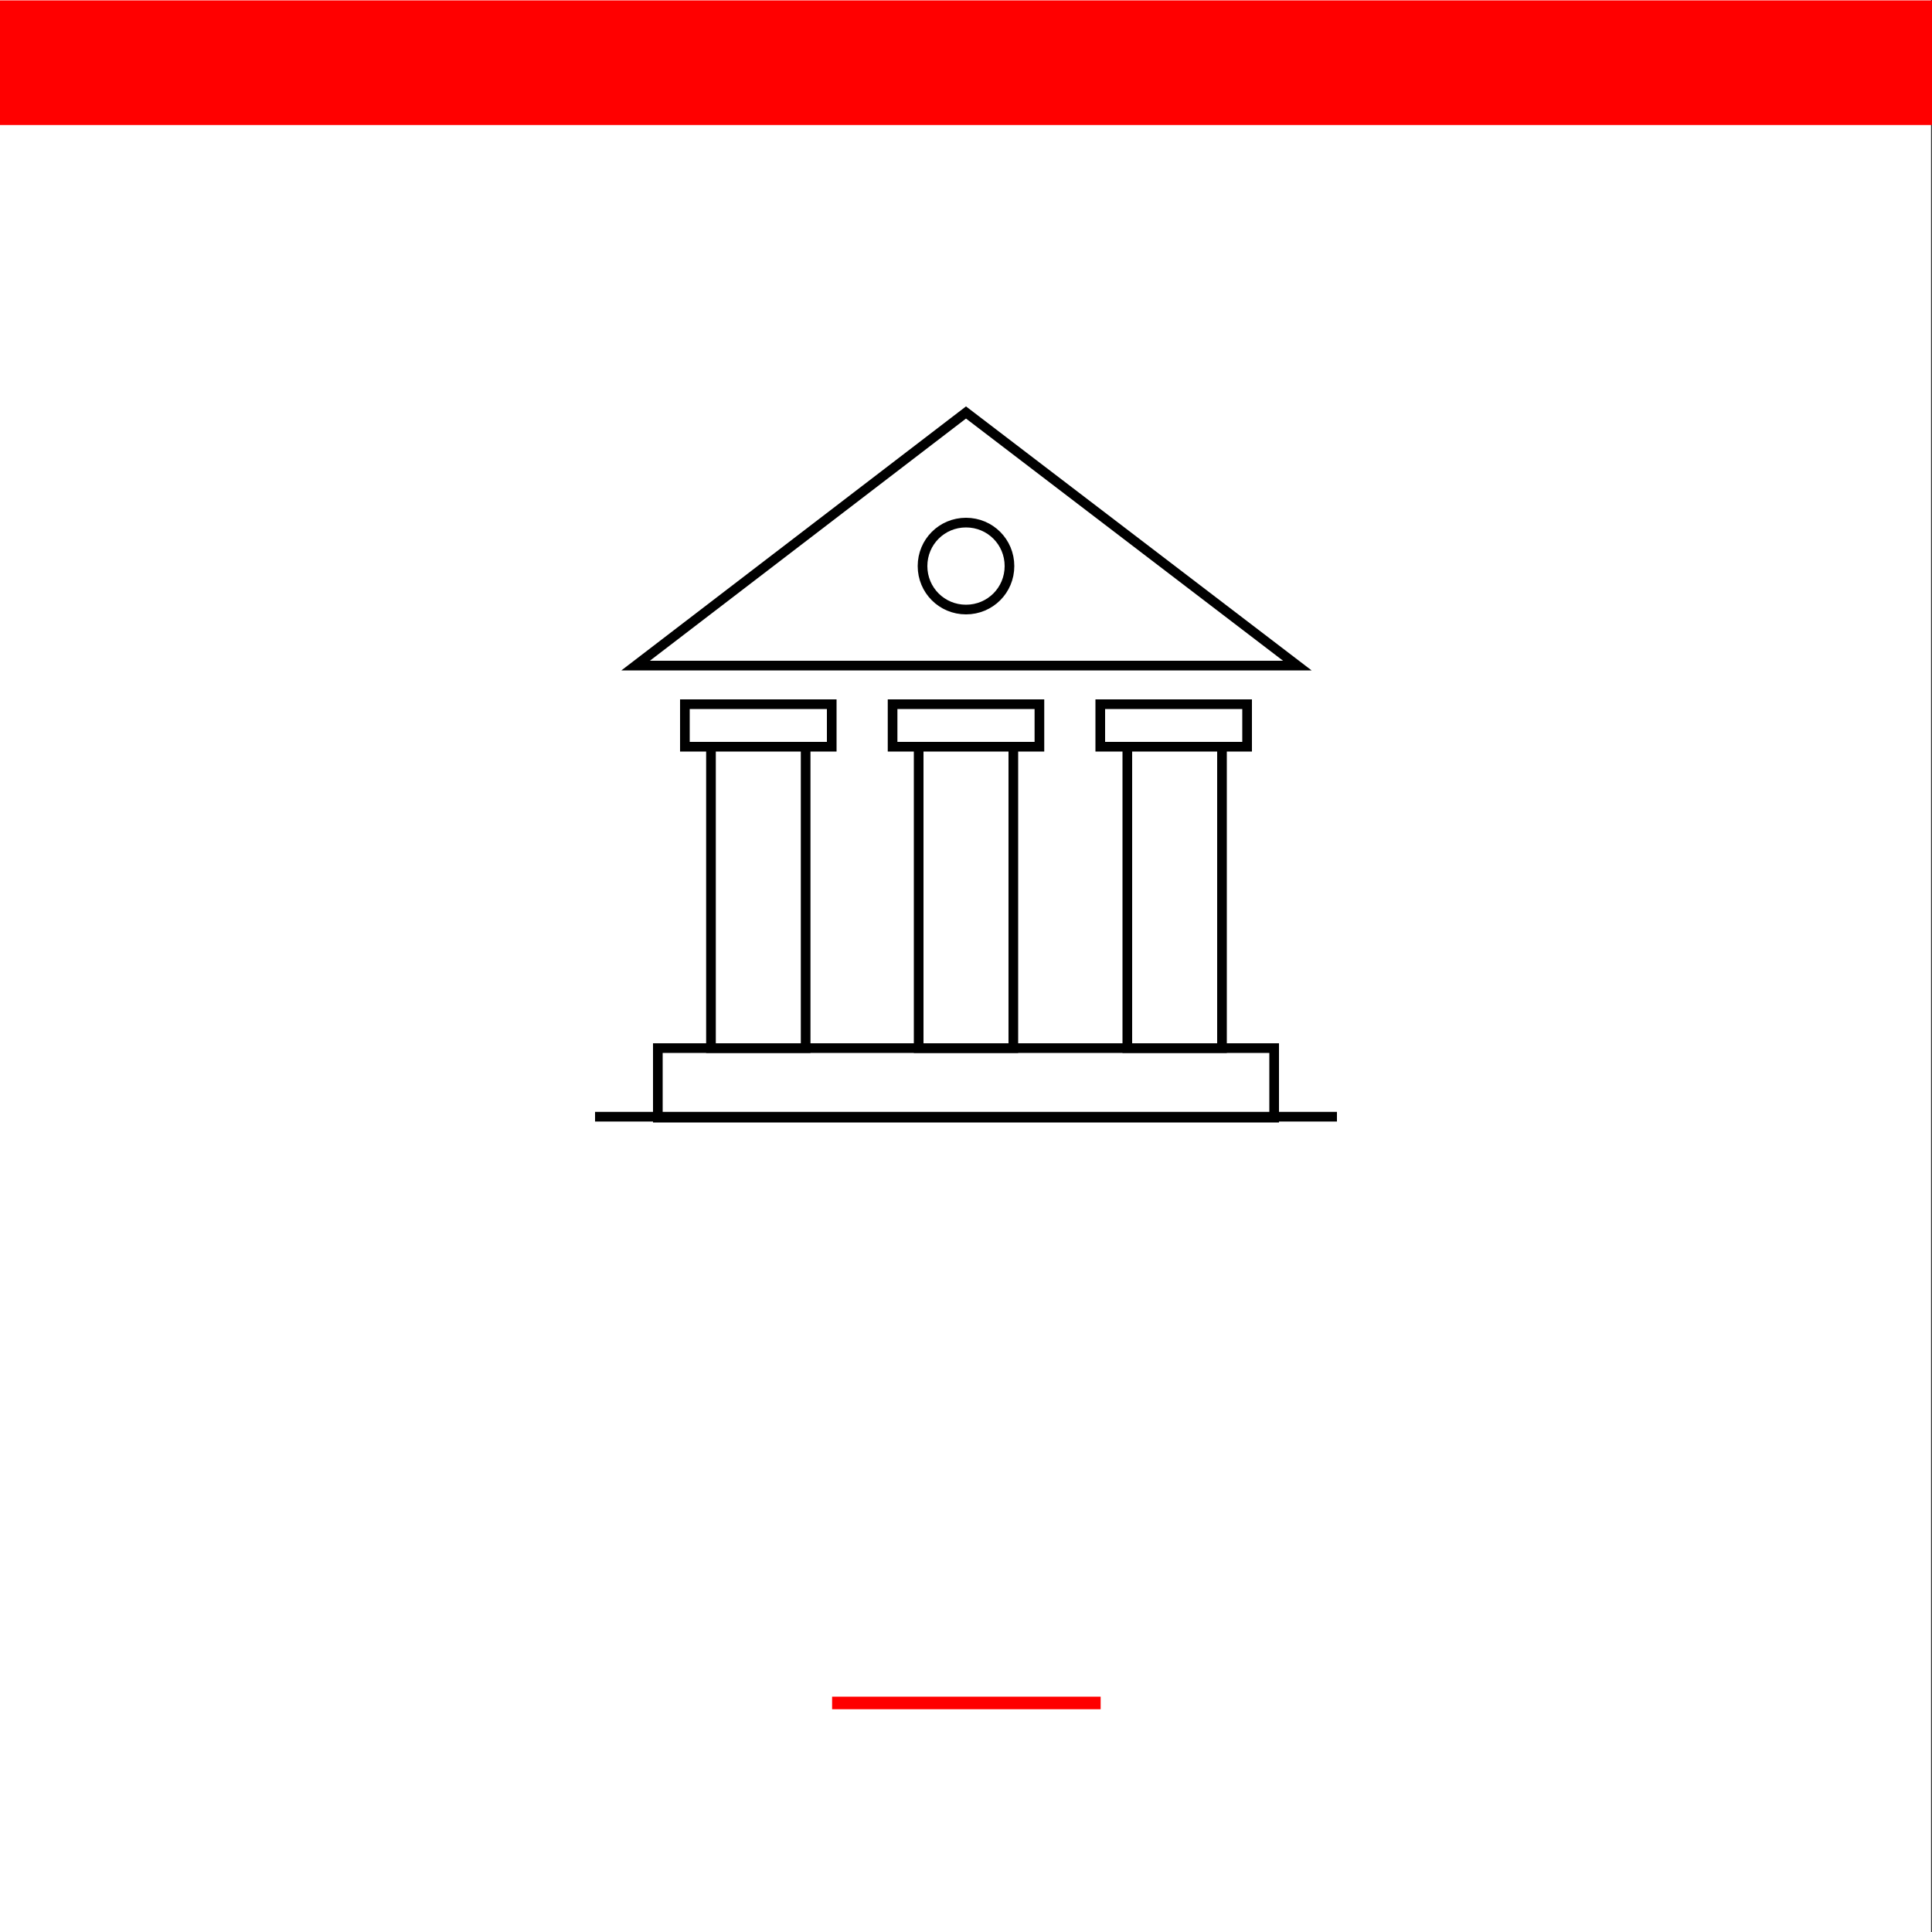 <?xml version="1.0" encoding="UTF-8"?> <!-- Generator: Adobe Illustrator 27.3.1, SVG Export Plug-In . SVG Version: 6.00 Build 0) --> <svg xmlns="http://www.w3.org/2000/svg" xmlns:xlink="http://www.w3.org/1999/xlink" x="0px" y="0px" viewBox="0 0 200 200" xml:space="preserve"><rect x="0" y="0" width="200" height="200" fill="#333333" stroke="none"/> <g id="Layer_1"> <g> <rect x="-0.1" y="0" fill="#FFFFFF" width="200" height="200"></rect> <g> <g> <g> <rect id="XMLID_00000052782578262853295720000012951973332613180598_" x="68.1" y="108.5" fill="#FFFFFF" stroke="#000000" stroke-miterlimit="10" width="63.8" height="7.2"></rect> </g> <polygon id="XMLID_00000098197120009573199700000014676046912553280437_" fill="#FFFFFF" stroke="#000000" stroke-miterlimit="10" points=" 65.8,68.9 134.3,68.9 100,42.7 "></polygon> <line id="XMLID_00000046319605456335668050000009749282698179187621_" fill="#FFFFFF" stroke="#000000" stroke-miterlimit="10" x1="61.6" y1="115.6" x2="138.4" y2="115.6"></line> <g> <path fill="#FFFFFF" stroke="#000000" stroke-miterlimit="10" d="M104.5,58.6c0,2.5-2,4.5-4.5,4.5s-4.5-2-4.5-4.5 s2-4.5,4.5-4.5S104.5,56.1,104.5,58.6z"></path> </g> <g> <g> <g> <rect x="73.6" y="76.6" fill="#FFFFFF" stroke="#000000" stroke-miterlimit="10" width="9.8" height="31.9"></rect> </g> <rect x="70.9" y="72.9" fill="#FFFFFF" stroke="#000000" stroke-miterlimit="10" width="15.2" height="4.4"></rect> </g> <g> <g> <rect x="95.1" y="76.6" fill="#FFFFFF" stroke="#000000" stroke-miterlimit="10" width="9.8" height="31.9"></rect> </g> <rect x="92.4" y="72.9" fill="#FFFFFF" stroke="#000000" stroke-miterlimit="10" width="15.2" height="4.4"></rect> </g> <g> <g> <rect x="116.7" y="76.6" fill="#FFFFFF" stroke="#000000" stroke-miterlimit="10" width="9.8" height="31.9"></rect> </g> <rect x="113.9" y="72.9" fill="#FFFFFF" stroke="#000000" stroke-miterlimit="10" width="15.2" height="4.4"></rect> </g> </g> </g> </g> <rect x="93.6" y="-93.6" transform="matrix(-1.836970e-16 1 -1 -1.836970e-16 106.442 -93.558)" fill="#FF0000" width="12.9" height="200.1"></rect> </g> <rect x="99.3" y="162.4" transform="matrix(-1.836970e-16 1 -1 -1.836970e-16 276.339 76.339)" fill="#FF0000" width="1.3" height="27.8"></rect> </g> <g id="Layer_4"> </g> </svg> 